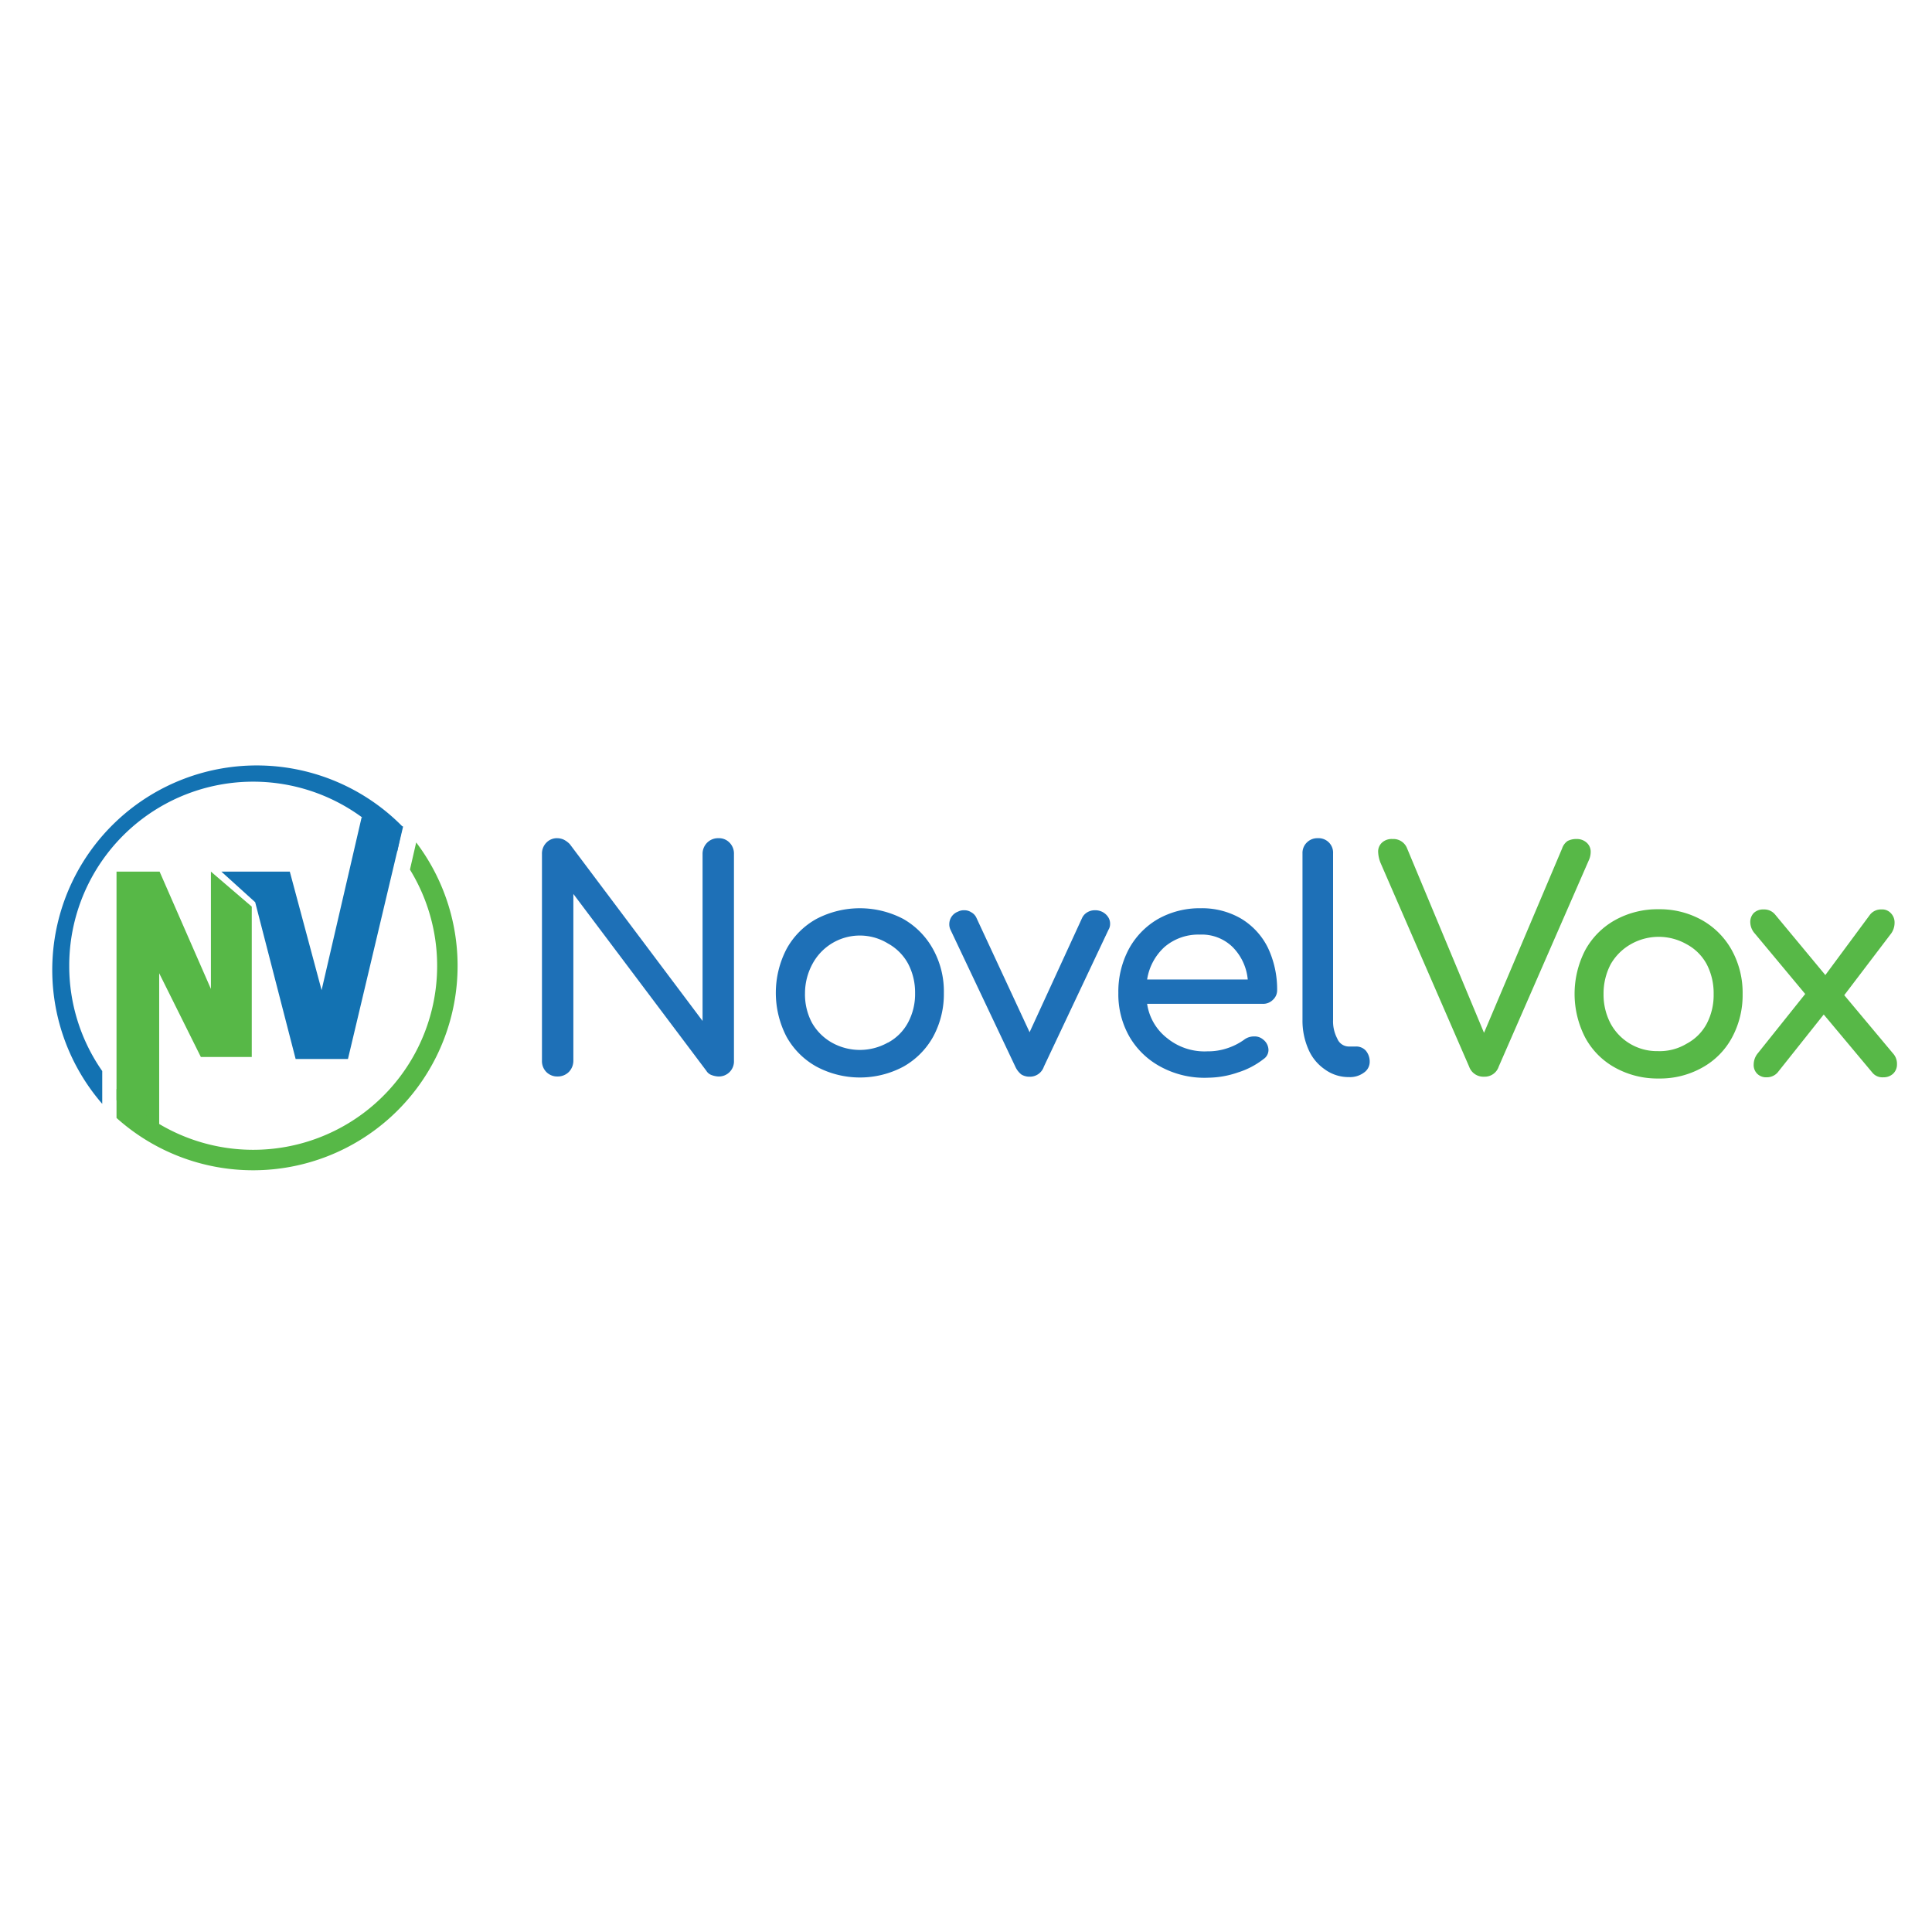 <svg id="Layer_1" data-name="Layer 1" xmlns="http://www.w3.org/2000/svg" viewBox="0 0 96 96"><defs><style>.cls-1{fill:#1e70b7;}.cls-2{fill:#57b847;}.cls-3{fill:#1372b2;}</style></defs><path class="cls-1" d="M27.15,53.27a.77.77,0,0,1-.22-.57V42.44a.77.77,0,0,1,.22-.57.72.72,0,0,1,.55-.22.8.8,0,0,1,.33.08,1.21,1.21,0,0,1,.28.21l6.6,8.79V42.44a.78.78,0,0,1,.23-.57.76.76,0,0,1,.56-.22.72.72,0,0,1,.55.22.77.77,0,0,1,.22.57V52.7a.75.75,0,0,1-.77.79,1.09,1.09,0,0,1-.34-.07.5.5,0,0,1-.26-.21l-6.61-8.79V52.7a.8.8,0,0,1-.22.56.78.78,0,0,1-.57.23A.76.76,0,0,1,27.15,53.27Z"/><path class="cls-1" d="M40.57,53a3.81,3.81,0,0,1-1.49-1.49,4.73,4.73,0,0,1,0-4.35,3.77,3.77,0,0,1,1.49-1.5,4.65,4.65,0,0,1,4.31,0,3.88,3.88,0,0,1,1.48,1.5,4.32,4.32,0,0,1,.54,2.18,4.44,4.44,0,0,1-.53,2.17A3.85,3.85,0,0,1,44.89,53a4.59,4.59,0,0,1-4.32,0Zm3.55-1.19a2.44,2.44,0,0,0,1-1,3,3,0,0,0,.35-1.46,3.07,3.07,0,0,0-.35-1.47,2.52,2.52,0,0,0-1-1,2.67,2.67,0,0,0-3.74,1A3.07,3.07,0,0,0,40,49.35a3,3,0,0,0,.34,1.46,2.62,2.62,0,0,0,1,1,2.84,2.84,0,0,0,2.77,0Z"/><path class="cls-1" d="M55.05,45.55a.59.59,0,0,1,.11.36.55.55,0,0,1-.08.29L51.87,53a.73.73,0,0,1-.7.5.77.77,0,0,1-.42-.11,1.05,1.05,0,0,1-.3-.39L47.23,46.2a.61.61,0,0,1-.06-.28.66.66,0,0,1,.43-.62.63.63,0,0,1,.32-.07.61.61,0,0,1,.34.1.59.59,0,0,1,.26.28l2.64,5.68,2.61-5.68a.64.64,0,0,1,.26-.28.71.71,0,0,1,.37-.1.78.78,0,0,1,.35.07A.75.75,0,0,1,55.05,45.55Z"/><path class="cls-1" d="M63.24,49.69a.68.68,0,0,1-.5.19H57a2.64,2.64,0,0,0,1,1.71,2.94,2.94,0,0,0,2,.65,3,3,0,0,0,1-.16,3.07,3.07,0,0,0,.81-.41.8.8,0,0,1,.5-.17.64.64,0,0,1,.45.15.67.67,0,0,1,.27.52.54.54,0,0,1-.24.45,4,4,0,0,1-1.28.67,4.64,4.64,0,0,1-1.46.26A4.57,4.57,0,0,1,57.66,53a3.94,3.94,0,0,1-1.54-1.49,4.24,4.24,0,0,1-.55-2.17,4.5,4.5,0,0,1,.52-2.18,3.83,3.83,0,0,1,1.46-1.5,4.21,4.21,0,0,1,2.11-.53,3.86,3.86,0,0,1,2,.51A3.49,3.49,0,0,1,63,47.09a4.82,4.82,0,0,1,.46,2.12A.64.64,0,0,1,63.24,49.69Zm-5.37-2.64A2.75,2.75,0,0,0,57,48.67h5a2.63,2.63,0,0,0-.76-1.62,2.19,2.19,0,0,0-1.62-.61A2.58,2.58,0,0,0,57.87,47.05Z"/><path class="cls-1" d="M65.82,53.13a2.31,2.31,0,0,1-.81-1,3.54,3.54,0,0,1-.29-1.45V42.41a.72.72,0,0,1,.22-.55.73.73,0,0,1,.54-.21.72.72,0,0,1,.76.76v8.27a1.83,1.83,0,0,0,.21.93A.62.62,0,0,0,67,52h.38a.64.64,0,0,1,.49.21.85.85,0,0,1,.19.55.65.65,0,0,1-.29.54,1.16,1.16,0,0,1-.74.22h0A2,2,0,0,1,65.82,53.13Z"/><path class="cls-2" d="M78.85,41.88a.6.6,0,0,1,.19.47,1,1,0,0,1-.09.39L74.47,53a.73.73,0,0,1-.72.5A.75.75,0,0,1,73,53L68.6,42.88a1.61,1.61,0,0,1-.12-.53.6.6,0,0,1,.19-.48.71.71,0,0,1,.52-.18.73.73,0,0,1,.73.47l3.82,9.16,3.88-9.16a.73.73,0,0,1,.27-.37.92.92,0,0,1,.44-.1A.72.72,0,0,1,78.85,41.88Z"/><path class="cls-2" d="M80.25,53.05a3.72,3.72,0,0,1-1.48-1.49,4.73,4.73,0,0,1,0-4.35,3.79,3.79,0,0,1,1.48-1.49,4.34,4.34,0,0,1,2.17-.54,4.29,4.29,0,0,1,2.15.54,3.85,3.85,0,0,1,1.48,1.49,4.38,4.38,0,0,1,.54,2.18,4.44,4.44,0,0,1-.53,2.17,3.72,3.72,0,0,1-1.48,1.49,4.28,4.28,0,0,1-2.16.54A4.34,4.34,0,0,1,80.25,53.05Zm3.56-1.19a2.41,2.41,0,0,0,1-1,3.07,3.07,0,0,0,.34-1.47,3.12,3.12,0,0,0-.34-1.47,2.44,2.44,0,0,0-1-1,2.8,2.8,0,0,0-2.78,0,2.67,2.67,0,0,0-1,1,3.13,3.13,0,0,0-.35,1.47,3.07,3.07,0,0,0,.35,1.47,2.62,2.62,0,0,0,2.35,1.37A2.6,2.6,0,0,0,83.81,51.86Z"/><path class="cls-2" d="M94.26,52.89a.63.63,0,0,1-.19.46.69.69,0,0,1-.49.18.64.64,0,0,1-.55-.24l-2.41-2.88-2.29,2.88a.71.71,0,0,1-.54.24.63.63,0,0,1-.48-.18.61.61,0,0,1-.17-.46.89.89,0,0,1,.21-.56l2.35-2.94-2.5-3a.86.86,0,0,1-.23-.58.64.64,0,0,1,.17-.44.67.67,0,0,1,.5-.18.7.7,0,0,1,.57.26l2.49,3,2.22-3a.69.69,0,0,1,.57-.26.58.58,0,0,1,.47.19.65.65,0,0,1,.18.46.92.92,0,0,1-.22.61l-2.28,3,2.41,2.88A.77.77,0,0,1,94.26,52.89Z"/><polygon class="cls-2" points="5.79 54.12 5.79 43.31 7.93 43.31 10.48 49.14 10.48 43.31 12.51 45.05 12.51 52.52 9.98 52.52 7.91 48.36 7.91 56.45 5.79 54.67 5.79 54.12"/><polyline class="cls-3" points="12.68 44.83 14.69 52.62 17.29 52.62 20.03 41.07 17.97 40.61 15.98 49.2 14.4 43.31 11 43.31"/><path class="cls-3" d="M3.44,48a9.14,9.14,0,0,1,16.3-5.7L20,41.07A10.16,10.16,0,0,0,5.08,54.85V53.22A9.11,9.11,0,0,1,3.44,48Z"/><path class="cls-2" d="M20.68,41.86l-.31,1.35A9.14,9.14,0,0,1,5.79,54.11v1.44A10.16,10.16,0,0,0,20.68,41.86Z"/></svg>
